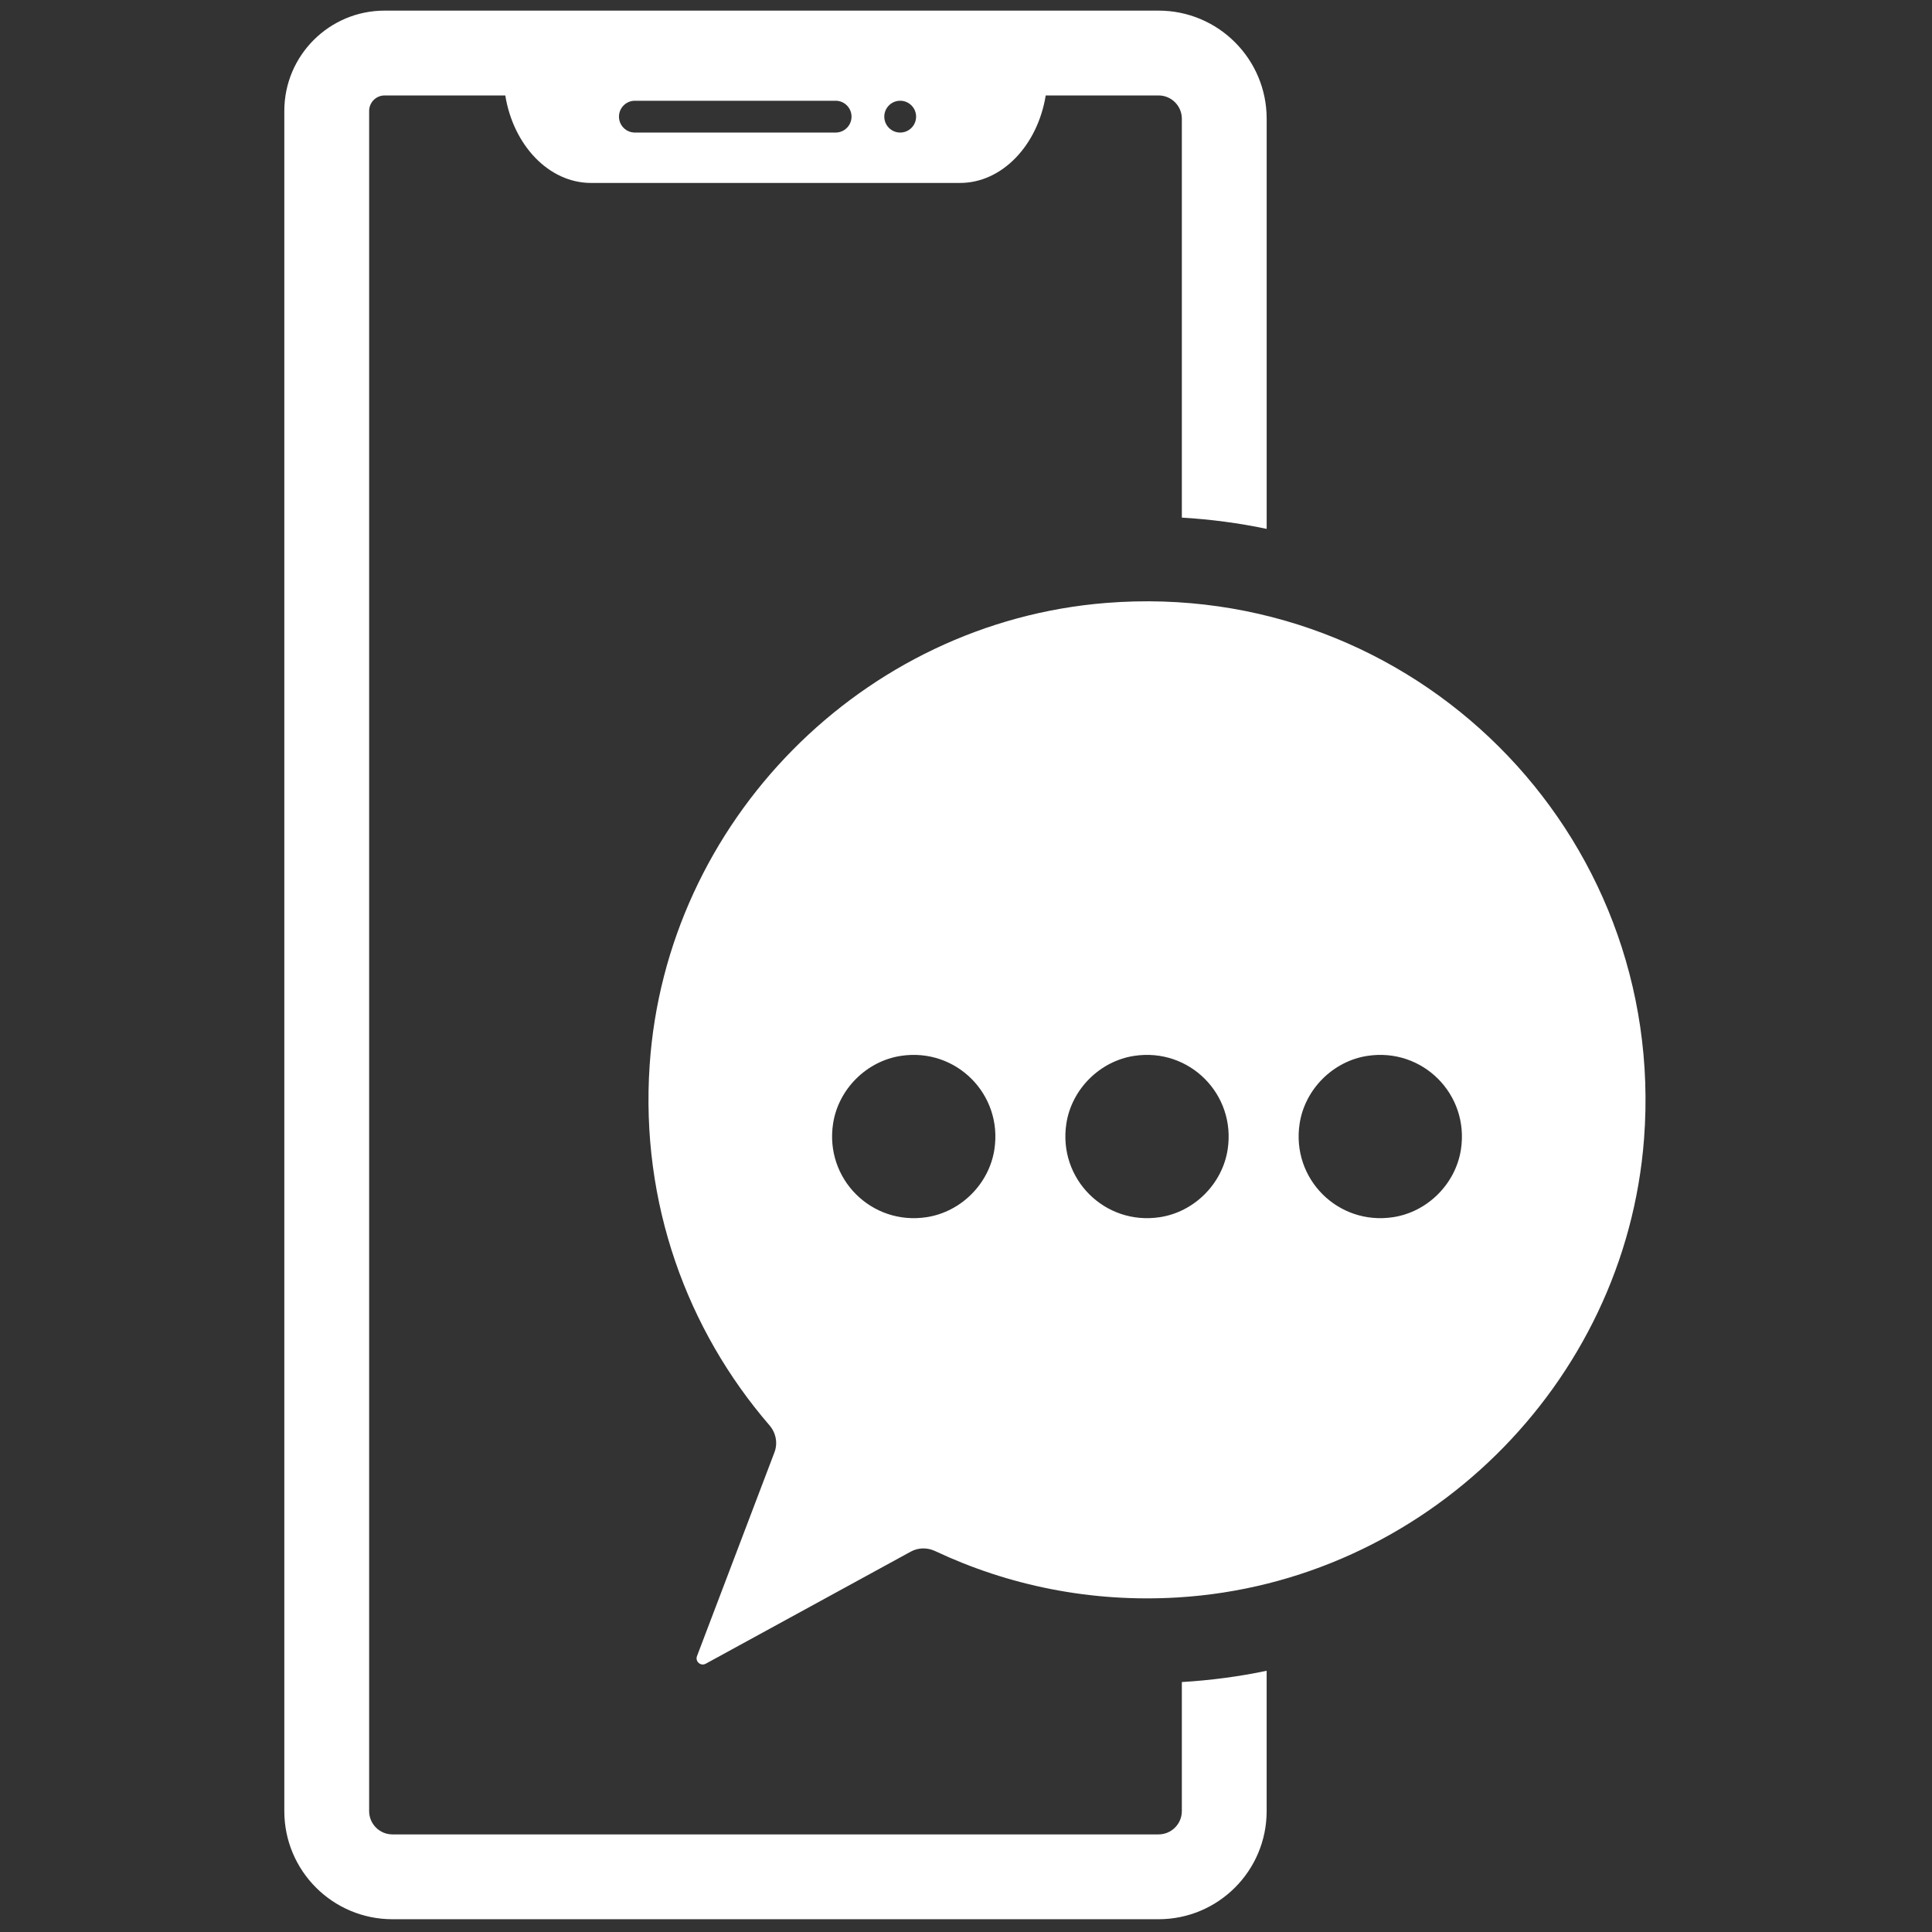 <?xml version="1.0" encoding="UTF-8" standalone="no"?>
<!DOCTYPE svg PUBLIC "-//W3C//DTD SVG 1.1//EN" "http://www.w3.org/Graphics/SVG/1.1/DTD/svg11.dtd">
<svg width="100%" height="100%" viewBox="0 0 256 256" version="1.1" xmlns="http://www.w3.org/2000/svg" xmlns:xlink="http://www.w3.org/1999/xlink" xml:space="preserve" xmlns:serif="http://www.serif.com/" style="fill-rule:evenodd;clip-rule:evenodd;stroke-linejoin:round;stroke-miterlimit:2;">
    <rect x="0" y="0" width="256" height="256" fill="#333333" stroke="none"/>
    <g transform="matrix(2.81,0,0,2.81,1.407,1.407)">
        <path d="M55.229,78.816L55.229,84.902C55.229,85.508 54.736,86 54.131,86L18.004,86C17.398,86 16.906,85.507 16.906,84.902L16.906,4.731C16.906,4.328 17.234,4 17.637,4L23.326,4C23.705,6.345 25.378,8.126 27.37,8.126L44.766,8.126C46.758,8.126 48.43,6.345 48.81,4L54.131,4C54.737,4 55.229,4.493 55.229,5.098L55.229,23.907C56.591,23.988 57.927,24.165 59.229,24.438L59.229,5.098C59.229,2.283 56.946,0 54.131,0L17.637,0C15.024,0 12.906,2.118 12.906,4.731L12.906,84.902C12.906,87.718 15.189,90 18.004,90L54.13,90C56.946,90 59.228,87.717 59.228,84.902L59.228,78.285C57.927,78.557 56.591,78.735 55.229,78.816ZM41.948,4.25C42.362,4.25 42.698,4.586 42.698,5C42.698,5.414 42.362,5.75 41.948,5.75C41.534,5.75 41.198,5.414 41.198,5C41.198,4.586 41.534,4.25 41.948,4.25ZM29.437,4.25L38.903,4.25C39.317,4.25 39.653,4.586 39.653,5C39.653,5.414 39.317,5.75 38.903,5.75L29.437,5.75C29.023,5.75 28.687,5.414 28.687,5C28.687,4.586 29.023,4.25 29.437,4.25Z" style="fill:white;fill-rule:nonzero;"/>
        <path d="M51.665,27.93C40.173,28.843 30.909,38.229 30.133,49.732C29.694,56.232 31.902,62.212 35.783,66.709C36.088,67.063 36.185,67.549 36.018,67.986L32.366,77.593C32.27,77.846 32.54,78.081 32.778,77.952L42.447,72.666C42.803,72.472 43.226,72.466 43.593,72.639C47.036,74.26 50.933,75.076 55.046,74.826C66.646,74.12 76.142,64.79 77.024,53.201C78.123,38.742 66.133,26.781 51.665,27.93ZM43.195,56.895C40.593,57.294 38.384,55.084 38.783,52.483C39.031,50.862 40.357,49.537 41.978,49.289C44.58,48.891 46.788,51.099 46.39,53.701C46.141,55.322 44.816,56.647 43.195,56.895ZM54.195,56.895C51.593,57.294 49.384,55.084 49.783,52.483C50.031,50.862 51.357,49.537 52.978,49.289C55.58,48.891 57.788,51.099 57.39,53.701C57.141,55.322 55.816,56.647 54.195,56.895ZM65.195,56.895C62.593,57.294 60.384,55.084 60.783,52.483C61.031,50.862 62.357,49.537 63.978,49.289C66.58,48.891 68.788,51.099 68.39,53.701C68.141,55.322 66.816,56.647 65.195,56.895Z" style="fill:white;fill-rule:nonzero;"/>
    </g>
</svg>
